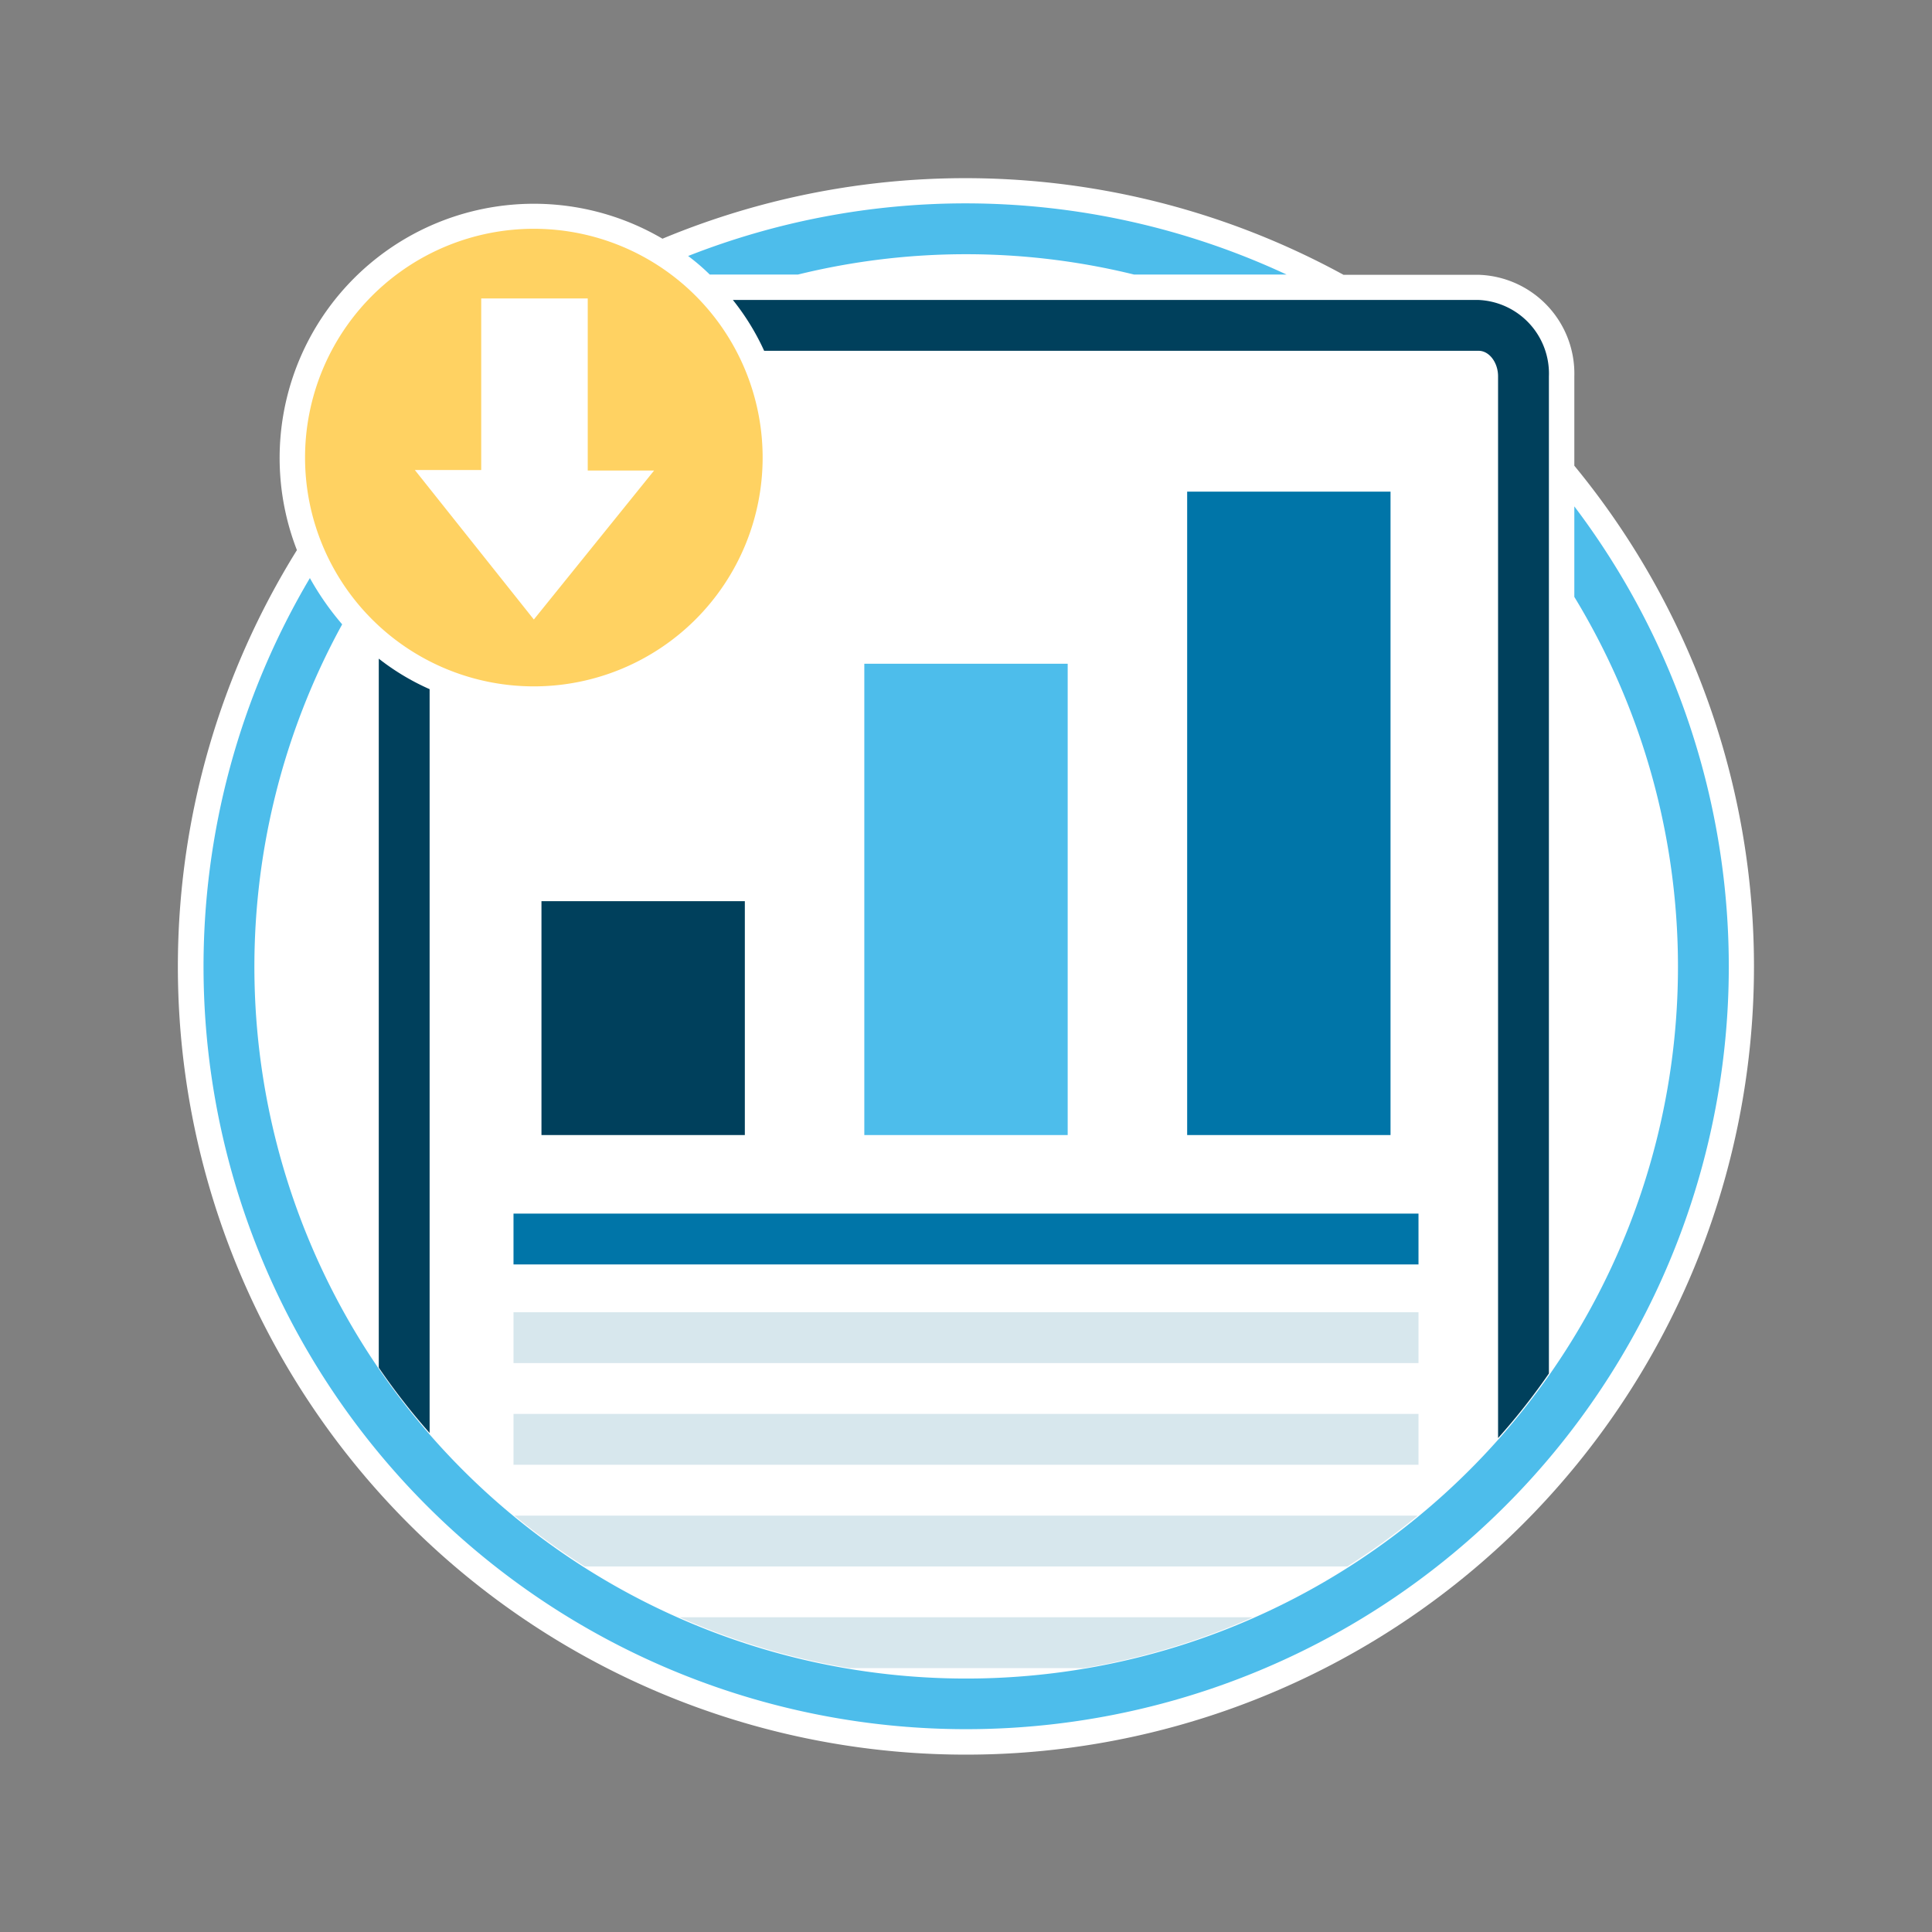 <?xml version="1.0" encoding="UTF-8"?>
<svg xmlns="http://www.w3.org/2000/svg" viewBox="0 0 76 76">
  <rect x="0" y="0" width="76" height="76" fill="#808080" stroke="none"/>
  <defs>
    <style>.cls-1{fill:#fff;}.cls-2{fill:#4dbdeb;}.cls-3{fill:#00405c;}.cls-4{fill:#d7e7ed;}.cls-5{fill:#0075a8;}.cls-6{fill:#ffd262;}</style>
  </defs>
  <title>EasyReports</title>
  <g id="Artboards">
    <g id="Full_Color" data-name="Full Color">
      <g id="Easy_Reports" data-name="Easy Reports">
        <g id="Container">
          <path id="Background" class="cls-1" d="M61.93,18.32V14.81a3.89,3.89,0,0,0-3.76-4H52.85A31,31,0,0,0,26.06,9.39,10,10,0,0,0,11.68,21.64a31,31,0,1,0,50.25-3.32Z"></path>
          <path class="cls-2" d="M61.93,19.92v3.56a28,28,0,1,1-48.47,1.08,11,11,0,0,1-1.27-1.82,30,30,0,1,0,49.74-2.82Z"></path>
          <path class="cls-2" d="M38,8a29.84,29.84,0,0,0-10.93,2.07,8.4,8.4,0,0,1,.85.73h3.47a27.71,27.71,0,0,1,13.22,0h6A29.91,29.91,0,0,0,38,8Z"></path>
        </g>
        <g id="Illustration">
          <g id="Container-2" data-name="Container">
            <path id="Outline-Left" class="cls-3" d="M14.9,25.91V53.8a26.37,26.37,0,0,0,2,2.57V27.11A9.39,9.39,0,0,1,14.9,25.91Z"></path>
            <path id="Right" class="cls-3" d="M58.17,11.8H28.83a9.51,9.51,0,0,1,1.23,2H58.17c.41,0,.76.46.76,1V56.57a25.66,25.66,0,0,0,2-2.54V14.81A2.9,2.9,0,0,0,58.17,11.8Z"></path>
          </g>
          <g id="Table">
            <g id="Rows">
              <path id="Row-04" class="cls-4" d="M49.28,63.62H26.73a28,28,0,0,0,6.69,2h9.21A27.66,27.66,0,0,0,49.28,63.62Z"></path>
              <path id="Row-03" class="cls-4" d="M55.77,59.62H20.23a28.63,28.63,0,0,0,2.77,2H53A28.5,28.5,0,0,0,55.77,59.62Z"></path>
              <rect id="Row-02" class="cls-4" x="20.2" y="55.62" width="35.6" height="2"></rect>
              <rect id="Row-01" class="cls-4" x="20.2" y="51.62" width="35.6" height="2"></rect>
            </g>
            <rect id="Header" class="cls-5" x="20.2" y="47.74" width="35.6" height="2"></rect>
          </g>
          <g id="Bar_Graph" data-name="Bar Graph">
            <rect id="Bar-Right" class="cls-5" x="46.7" y="19.34" width="8" height="25.31"></rect>
            <rect id="Bar-Middle" class="cls-2" x="34" y="26.11" width="8" height="18.54"></rect>
            <rect id="Bar-Left" class="cls-3" x="21.3" y="35.45" width="8" height="9.2"></rect>
          </g>
          <path id="Download" class="cls-6" d="M21,9a9,9,0,1,0,9,9A9,9,0,0,0,21,9ZM21,24.37l-4.68-5.88h2.61V11.74h4.19v6.77h2.61Z"></path>
        </g>
      </g>
    </g>
  </g>
</svg>
